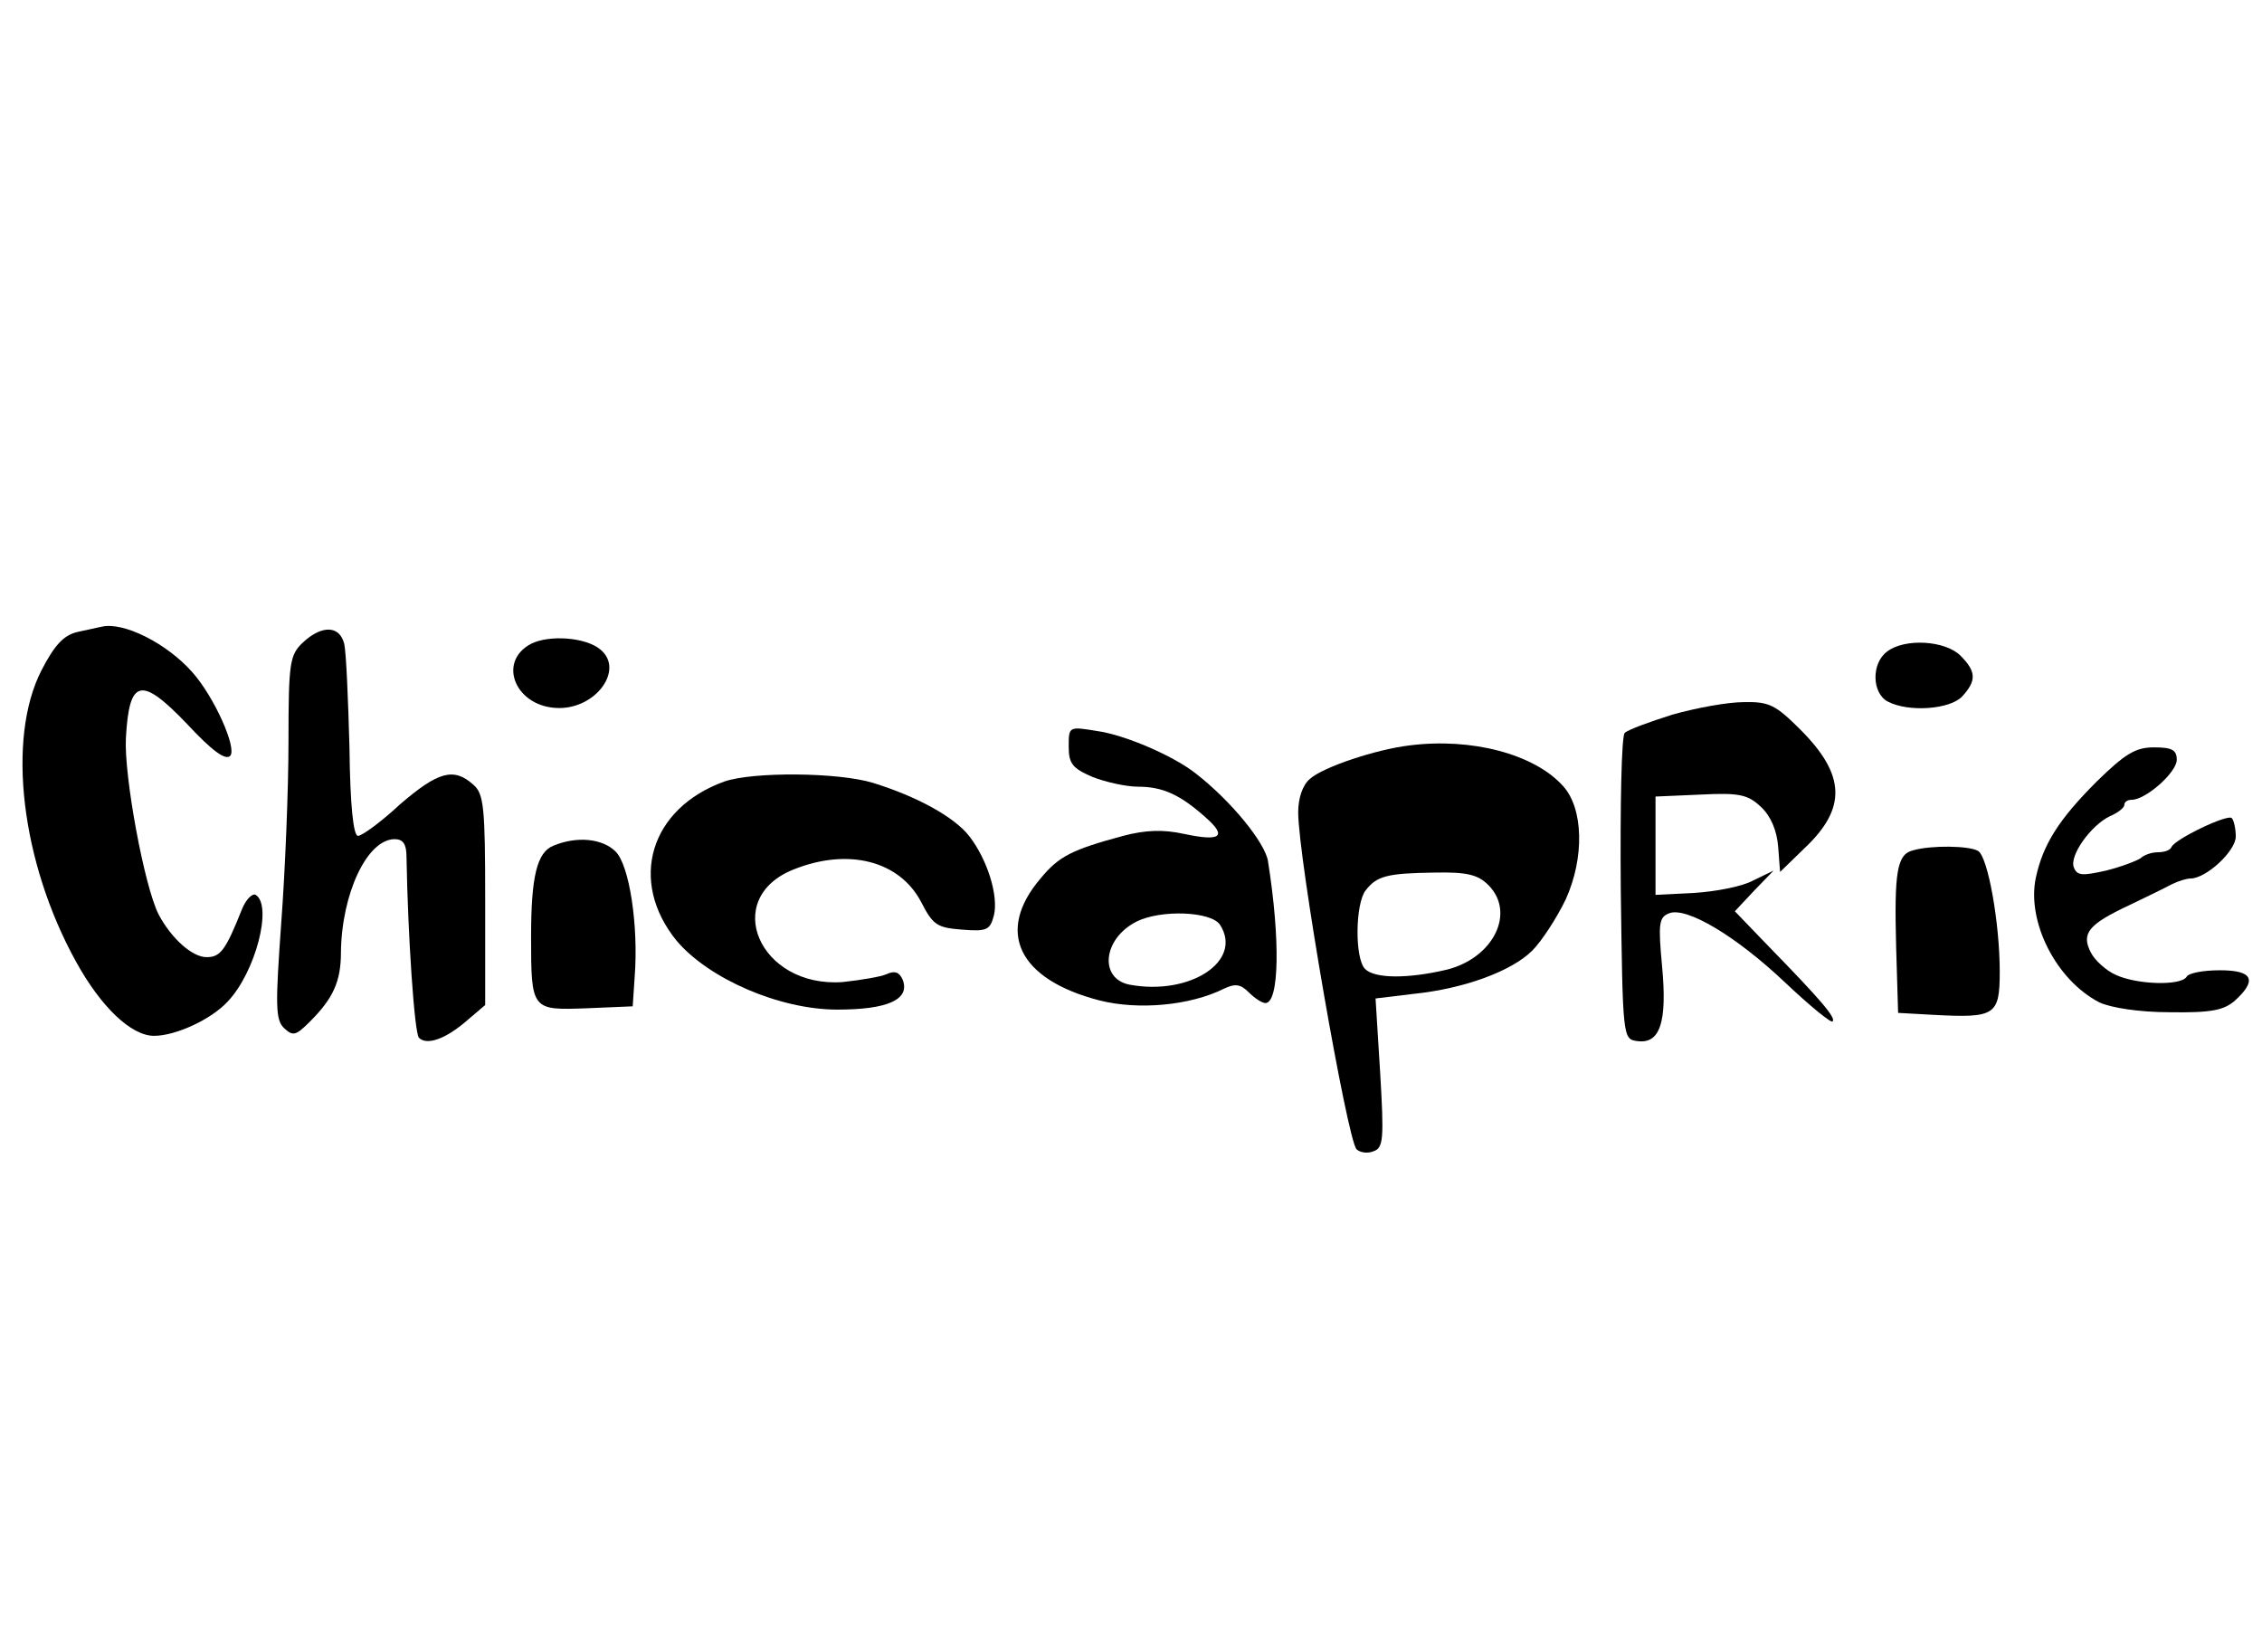 <?xml version="1.0" standalone="no"?>
<!DOCTYPE svg PUBLIC "-//W3C//DTD SVG 20010904//EN"
 "http://www.w3.org/TR/2001/REC-SVG-20010904/DTD/svg10.dtd">
<svg version="1.0" xmlns="http://www.w3.org/2000/svg"
 width="345pt" height="252pt" viewBox="0 0 345 252"
 preserveAspectRatio="xMidYMid meet">

<g transform="translate(0,252) scale(0.1,-0.1)"
fill="#000000" stroke="none">
<path d="M155 1564 c-6 -1 -22 -5 -37 -8 -21 -5 -35 -20 -55 -59 -53 -104 -31
-292 53 -444 38 -69 84 -113 119 -113 33 0 87 25 112 52 43 45 69 147 43 163
-5 3 -15 -7 -21 -22 -25 -63 -33 -73 -54 -73 -22 0 -54 29 -73 65 -22 43 -53
212 -50 269 5 91 23 95 93 22 39 -42 59 -56 66 -49 11 11 -24 90 -58 128 -39
44 -105 77 -138 69z"/>
<path d="M462 1540 c-20 -19 -22 -30 -22 -151 0 -72 -5 -196 -11 -276 -9 -126
-9 -148 4 -161 14 -13 18 -12 40 10 35 35 47 61 47 105 1 90 40 173 82 173 13
0 18 -8 18 -27 2 -118 12 -269 19 -276 12 -12 41 -2 74 27 l27 23 0 160 c0
142 -2 162 -18 176 -30 27 -54 20 -112 -30 -29 -27 -58 -48 -64 -48 -7 0 -12
46 -13 135 -2 74 -5 145 -8 158 -7 28 -34 29 -63 2z"/>
<path d="M810 1538 c-53 -28 -23 -98 43 -98 57 0 99 59 63 89 -22 19 -78 23
-106 9z"/>
<path d="M2878 1526 c-24 -18 -23 -63 1 -76 32 -17 96 -12 114 8 22 24 21 38
-3 62 -23 23 -85 27 -112 6z"/>
<path d="M2551 1430 c-35 -11 -68 -23 -73 -28 -5 -5 -7 -112 -6 -238 3 -227 3
-229 25 -232 35 -5 46 29 38 114 -6 65 -5 75 11 81 26 10 101 -34 177 -106 37
-35 70 -62 72 -59 6 5 -19 34 -98 115 l-51 53 29 31 30 31 -31 -15 c-16 -9
-57 -17 -90 -19 l-59 -3 0 75 0 75 69 3 c59 3 72 0 92 -19 15 -14 24 -36 26
-60 l3 -39 37 36 c65 61 63 112 -6 181 -38 38 -48 43 -87 42 -24 0 -73 -9
-108 -19z"/>
<path d="M1630 1381 c0 -26 6 -33 36 -46 20 -8 52 -15 70 -15 37 0 64 -12 103
-47 33 -29 23 -37 -33 -25 -32 7 -59 6 -93 -3 -78 -21 -98 -31 -126 -65 -69
-81 -34 -154 90 -186 59 -15 138 -8 190 18 17 8 25 7 38 -6 9 -9 20 -16 25
-16 21 0 23 96 4 216 -4 28 -56 92 -110 134 -34 27 -108 59 -151 65 -43 7 -43
7 -43 -24z m231 -272 c35 -55 -46 -108 -138 -91 -47 9 -41 70 10 96 37 19 115
16 128 -5z"/>
<path d="M2150 1383 c-51 -6 -132 -33 -152 -51 -11 -9 -18 -29 -18 -51 0 -69
75 -500 89 -514 5 -5 17 -7 26 -3 15 5 16 19 10 120 l-7 113 58 7 c78 8 150
35 181 66 14 14 37 49 51 78 29 64 27 139 -4 173 -44 49 -140 74 -234 62z
m120 -213 c42 -42 8 -111 -63 -129 -59 -14 -110 -14 -125 1 -16 16 -15 100 1
120 17 22 33 26 105 27 49 1 66 -3 82 -19z"/>
<path d="M3198 1328 c-58 -58 -82 -96 -93 -147 -14 -67 31 -156 97 -190 17 -8
60 -15 107 -15 64 -1 83 3 100 18 34 31 27 46 -23 46 -25 0 -48 -4 -51 -10 -9
-14 -76 -12 -108 3 -14 6 -32 22 -38 34 -15 29 -4 43 58 72 27 13 56 27 65 32
10 5 23 9 29 9 24 0 69 42 69 64 0 12 -3 25 -6 28 -6 7 -87 -32 -92 -44 -2 -5
-11 -8 -21 -8 -9 0 -21 -4 -26 -9 -6 -4 -29 -13 -53 -19 -36 -8 -44 -8 -49 5
-7 18 26 64 55 78 12 5 22 13 22 17 0 5 5 8 11 8 22 0 69 42 69 61 0 15 -7 19
-35 19 -28 0 -44 -10 -87 -52z"/>
<path d="M1105 1328 c-114 -41 -147 -152 -73 -243 49 -58 157 -105 245 -105
76 0 111 15 100 45 -5 12 -12 15 -25 9 -9 -4 -39 -9 -67 -12 -127 -9 -186 128
-74 172 83 33 161 13 194 -50 18 -35 24 -39 62 -42 38 -3 43 -1 49 22 7 30
-10 85 -38 121 -23 29 -79 60 -147 81 -53 16 -182 17 -226 2z"/>
<path d="M844 1230 c-25 -10 -34 -47 -34 -139 0 -112 1 -112 84 -109 l71 3 3
45 c6 78 -8 170 -29 191 -20 20 -59 24 -95 9z"/>
<path d="M2918 1223 c-25 -6 -29 -33 -26 -148 l3 -100 54 -3 c94 -5 101 -1
101 66 0 74 -18 175 -33 184 -13 8 -71 9 -99 1z"/>
</g>
</svg>
